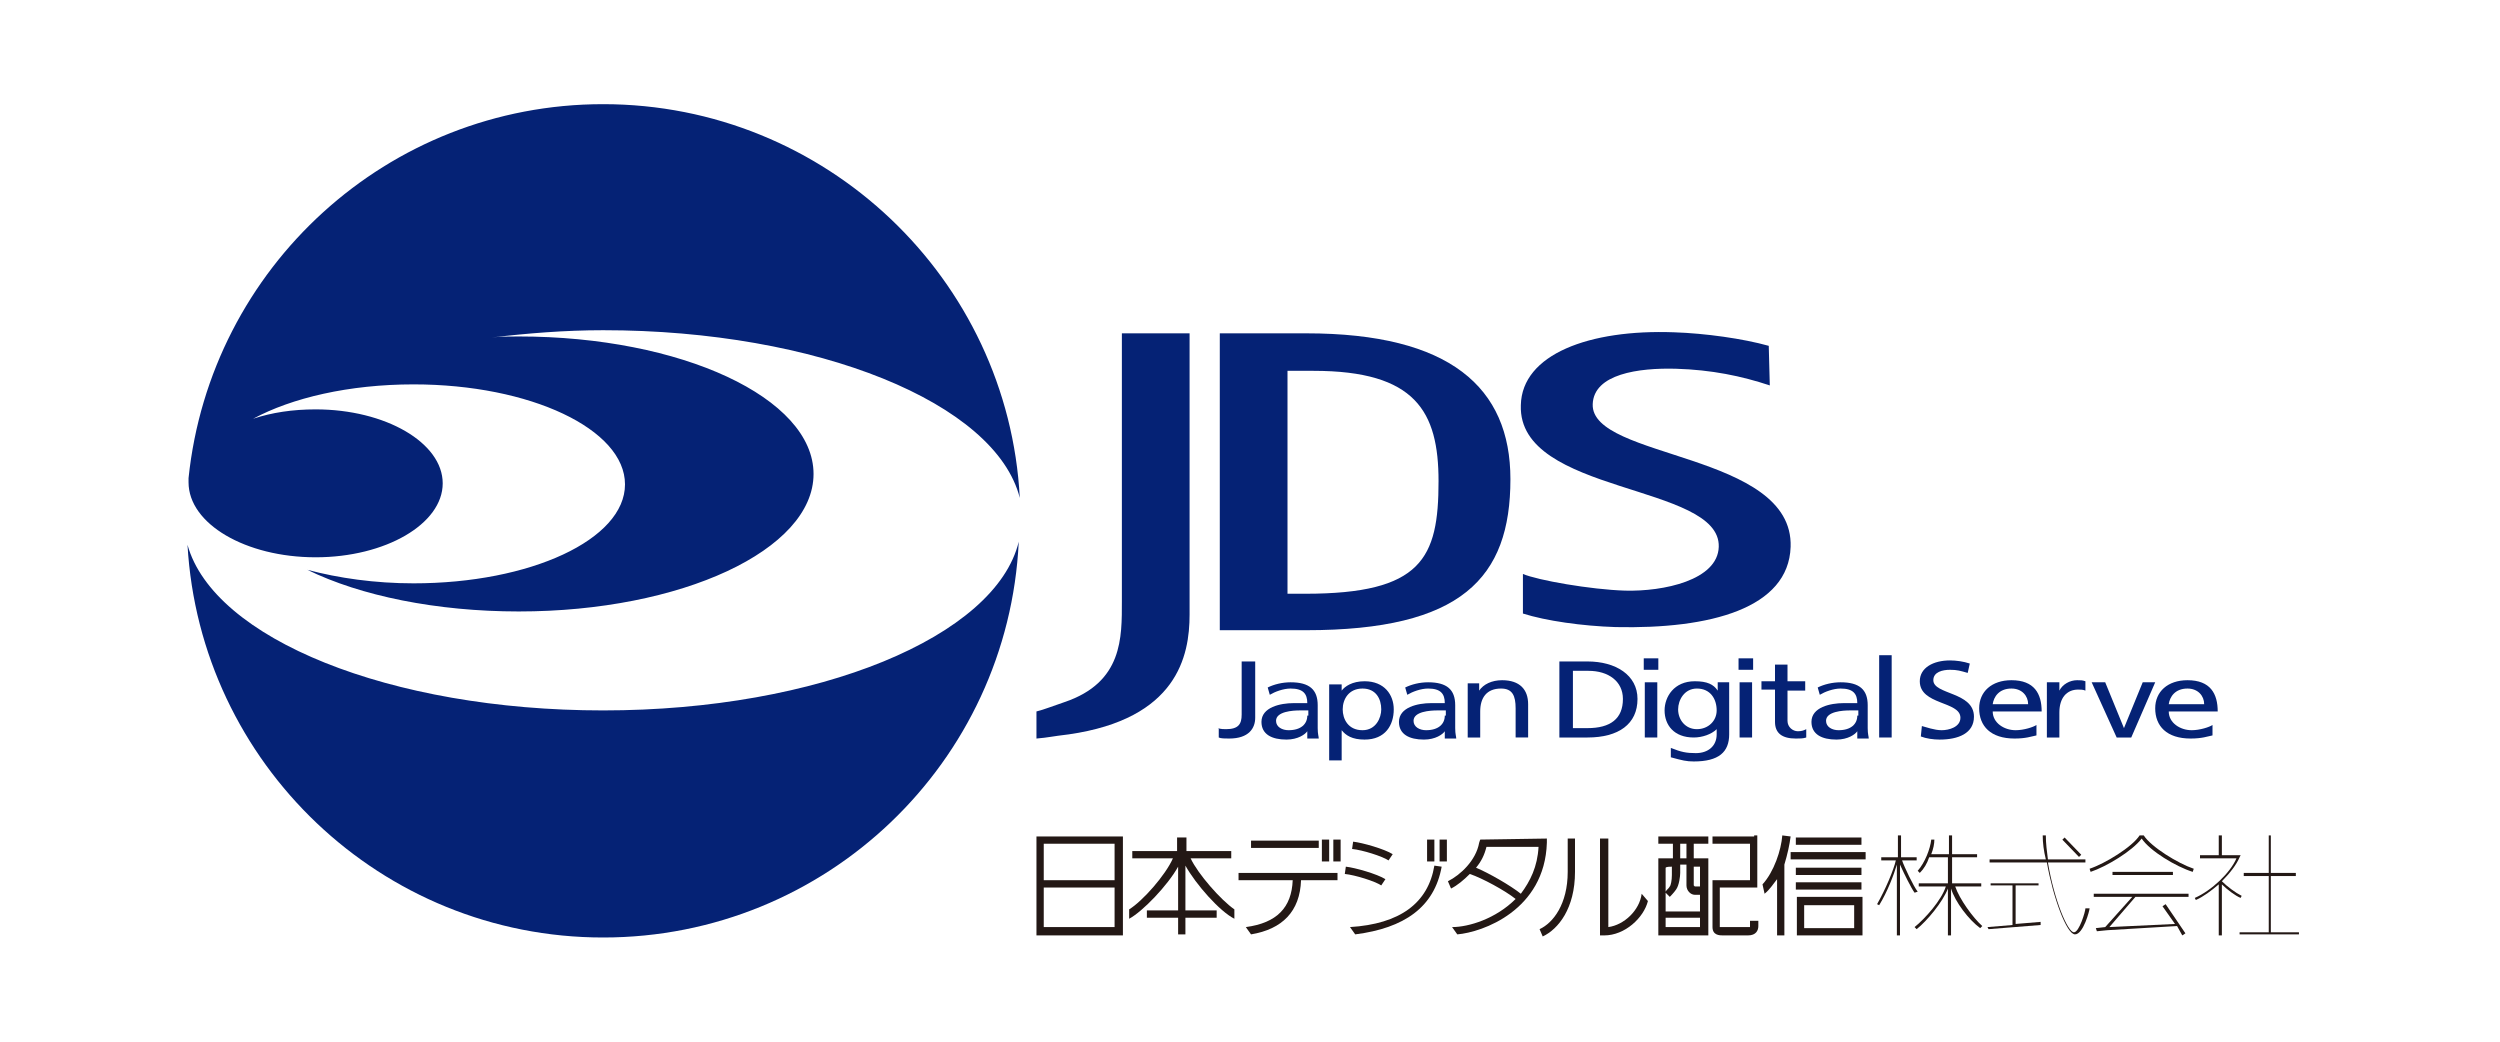 <?xml version="1.0" encoding="utf-8"?>
<!-- Generator: Adobe Illustrator 26.0.3, SVG Export Plug-In . SVG Version: 6.00 Build 0)  -->
<svg version="1.1" id="レイヤー_1" xmlns="http://www.w3.org/2000/svg" xmlns:xlink="http://www.w3.org/1999/xlink" x="0px"
	 y="0px" viewBox="0 0 240 100" style="enable-background:new 0 0 240 100;" xml:space="preserve">
<style type="text/css">
	.st0{fill:#231815;}
	.st1{fill:#052275;}
</style>
<g>
	<g>
		<path class="st0" d="M107.4,80.3h-7.9v9.5h8.3v-9.5H107.4z M107,81c0,0.3,0,1.8,0,3.5h-6.8c0-1.7,0-3.2,0-3.5
			C100.9,81,106.4,81,107,81z M100.2,89c0-0.3,0-2,0-3.8h6.8c0,1.8,0,3.5,0,3.8C106.4,89,100.9,89,100.2,89z"/>
		<path class="st0" d="M113.8,83.1c1,1.8,3.3,4.4,4.7,5.1l0-0.9c-1.3-0.9-3.5-3.4-4.2-4.9h3.9v-0.7h-4.3v-1.3H113v1.3h-4.3v0.7h3.9
			c-0.7,1.6-2.9,4.1-4.2,4.9l0,0.9c1.3-0.7,3.7-3.2,4.7-5v4.2h-3v0.7h3v1.6h0.7v-1.6h3v-0.7h-3V83.1z"/>
		<path class="st0" d="M142.1,80.6l-0.1,0.3c-0.3,1.7-1.8,3.1-3,3.7l0.3,0.7c0.6-0.3,1.2-0.8,1.8-1.4c1.2,0.4,3.4,1.6,4.4,2.4
			c-1.9,1.9-4.5,2.7-6.1,2.7l0.5,0.7c2.4-0.2,8.4-2.3,8.6-8.8l0-0.4L142.1,80.6z M146,85.8c-1-0.8-3.1-2-4.3-2.5
			c0.5-0.6,0.8-1.2,1-2c0.5,0,4.4,0,5,0C147.6,83.2,146.9,84.6,146,85.8z"/>
		<g>
			<path class="st0" d="M150.5,80.5v3.2c0,3.1-1.4,4.9-2.7,5.5l0.3,0.7c1.5-0.7,3.1-2.7,3.1-6.2v-3.2H150.5z"/>
			<path class="st0" d="M153.6,80.5v9.3l0.4,0c2,0,3.8-1.7,4.2-3.3l-0.6-0.7c-0.2,1.6-1.7,3-3.2,3.2c0-0.7,0-8.5,0-8.5H153.6z"/>
		</g>
		<g>
			<path class="st0" d="M168.4,80.3h-4V81c0,0,3,0,3.6,0c0,0.5,0,3,0,3.5c-0.6,0-3.6,0-3.6,0V89c0,0.8,0.7,0.8,1,0.8h2.4
				c0.8,0,1-0.5,1-0.9v-0.5H168v0.5c0,0.1,0,0.1,0,0.1c0,0-0.2,0-0.3,0h-2.4c-0.1,0-0.2,0-0.2,0c0,0,0,0,0,0s0-3.1,0-3.8
				c0.6,0,3.6,0,3.6,0v-5H168.4z"/>
			<path class="st0" d="M163.6,82.4h-1V81h1.4v-0.7h-4.8V81h1.4v1.4h-1.4v7.4h4.8v-7.4H163.6z M163.2,83.2c0,0.2,0,1,0,1.9h-0.5
				c0,0-0.1-0.1-0.1-0.1v-1.8C162.9,83.2,163.1,83.2,163.2,83.2z M161.3,81h0.6v1.4h-0.6V81z M160.5,83.2v0.8c0,0.5-0.1,1-0.2,1.1
				c-0.1,0.2-0.3,0.3-0.4,0.5c0-1.1,0-2.1,0-2.3C160,83.2,160.3,83.2,160.5,83.2z M163.2,89c-0.6,0-2.8,0-3.3,0c0-0.1,0-0.5,0-0.9
				h3.3C163.2,88.6,163.2,88.9,163.2,89z M159.9,87.4c0-0.5,0-1.1,0-1.7l0.4,0.4c0,0,0.4-0.4,0.6-0.7c0.3-0.4,0.4-1.3,0.4-1.6v-0.8
				c0.2,0,0.4,0,0.6,0V85c0,0.5,0.4,0.9,0.8,0.9h0.5c0,0.5,0,1.1,0,1.6H159.9z"/>
		</g>
		<g>
			<path class="st0" d="M171.9,80.3l-0.8-0.1c-0.1,1.4-0.8,3.5-1.9,4.7l0.2,0.9c0.5-0.4,0.8-0.9,1.2-1.4v5.4h0.7V83
				C171.6,82,171.8,81.1,171.9,80.3z"/>
			<rect x="171.9" y="81.8" class="st0" width="7.2" height="0.7"/>
			<path class="st0" d="M178.4,86.1h-5.9v3.7h6.3v-3.7H178.4z M178,86.9c0,0.5,0,1.7,0,2.2c-0.6,0-4.2,0-4.8,0c0-0.5,0-1.7,0-2.2
				C173.8,86.9,177.4,86.9,178,86.9z"/>
			<rect x="172.4" y="84.7" class="st0" width="6.3" height="0.7"/>
			<rect x="172.4" y="83.3" class="st0" width="6.3" height="0.7"/>
			<rect x="172.4" y="80.4" class="st0" width="6.3" height="0.7"/>
		</g>
		<g>
			<rect x="120.1" y="80.7" class="st0" width="6.5" height="0.7"/>
			<path class="st0" d="M128.3,83.8h-9.4v0.7h5.2c-0.1,2.6-1.5,4.1-4.5,4.5l0.5,0.7c3-0.5,4.7-2.2,4.8-5.2h3.5V83.8z"/>
			<rect x="126.9" y="80.6" class="st0" width="0.7" height="2.1"/>
			<rect x="128" y="80.6" class="st0" width="0.7" height="2.1"/>
		</g>
		<g>
			<path class="st0" d="M129.1,83.9c1,0.1,2.9,0.7,3.5,1.1l0.4-0.6c-0.8-0.5-2.9-1.1-3.8-1.2L129.1,83.9z"/>
			<path class="st0" d="M129.8,81.5c1,0.1,2.9,0.7,3.5,1.1l0.4-0.6c-0.8-0.5-2.9-1.1-3.8-1.2L129.8,81.5z"/>
			<path class="st0" d="M129.6,89l0.5,0.7c4.7-0.6,7.6-2.6,8.3-6.5l-0.7-0.1C137.1,86.7,134.4,88.7,129.6,89z"/>
			<rect x="137" y="80.6" class="st0" width="0.7" height="2.1"/>
			<rect x="138.2" y="80.6" class="st0" width="0.7" height="2.1"/>
		</g>
		<g>
			<path class="st0" d="M184.1,85.6c-0.4-0.5-1.3-2.4-1.5-3h1.4v-0.3h-1.5v-2.1h-0.3v2.1h-1.6v0.3h1.4c-0.2,0.9-1,2.8-1.8,4.2
				l0.2,0.1c0.8-1.3,1.4-2.9,1.7-3.9v6.8h0.3V83c0.4,0.9,1.1,2.3,1.4,2.7L184.1,85.6z"/>
			<path class="st0" d="M187.7,85.1h2.5v-0.3h-2.8v-2.5h2.4V82h-2.4v-1.8h-0.3V82h-1.7c0.2-0.5,0.3-1,0.3-1.4l-0.3,0
				c-0.1,0.9-0.6,2.2-1.3,3l0.2,0.2c0.4-0.4,0.7-0.9,0.9-1.5h1.8v2.5h-2.8v0.3h2.6c-0.4,1.3-2,3.1-3,3.9l0.2,0.2
				c1-0.8,2.5-2.6,3-3.9v4.5h0.3v-4.5c0.4,1.3,1.7,3,2.8,3.8l0.2-0.2C189.4,88.1,188.1,86.3,187.7,85.1z M187.2,85.1L187.2,85.1
				L187.2,85.1L187.2,85.1z M187.5,85.1L187.5,85.1L187.5,85.1L187.5,85.1z"/>
		</g>
		<g>
			<polygon class="st0" points="195.9,88.5 193.5,88.7 193.5,85 195.7,85 195.7,84.8 191.1,84.8 191.1,85 193.2,85 193.2,88.8 
				190.8,89 190.9,89.2 195.9,88.8 			"/>
			<path class="st0" d="M200.2,87.2c0,0.3-0.6,2.3-1.1,2.3c-0.6,0-1.9-3.1-2.5-6.7h3.6v-0.3h-3.6c-0.1-0.8-0.2-1.5-0.2-2.3l-0.3,0
				c0,0.7,0.1,1.5,0.3,2.3h-5.4v0.3h5.5c0.6,3.4,1.9,6.9,2.7,6.9c0.8,0,1.4-2.3,1.4-2.5L200.2,87.2z"/>
			
				<rect x="198.7" y="80.2" transform="matrix(0.72 -0.694 0.694 0.72 -0.736 160.763)" class="st0" width="0.3" height="2.3"/>
		</g>
		<g>
			<path class="st0" d="M205.4,80.2c-0.7,1.1-3.3,2.7-4.8,3.2l0.1,0.3c1.5-0.5,4-2,4.9-3.2c0.8,1.2,3.3,2.7,4.9,3.2l0.1-0.3
				c-1.5-0.5-4.1-2.1-4.8-3.2H205.4z"/>
			<rect x="202.8" y="83.7" class="st0" width="5.8" height="0.3"/>
			<polygon class="st0" points="205,86.1 210.1,86.1 210.1,85.8 201,85.8 201,86.1 204.7,86.1 202.1,89 201.2,89.1 201.3,89.4 
				202.3,89.3 202.3,89.3 202.3,89.3 209,88.9 209.5,89.8 209.8,89.6 207.9,86.8 207.6,87 208.8,88.7 202.5,89 			"/>
		</g>
		<g>
			<path class="st0" d="M215.2,86c-0.6-0.3-1.4-0.9-1.9-1.4c0.8-0.8,1.4-1.6,1.7-2.3l0.1-0.2h-0.2h-1.6v-1.9h-0.3v1.9h-1.8v0.3
				c0,0,3.1,0,3.5,0c-0.6,1.4-2.4,3.1-4,3.8l0.1,0.2c0.7-0.3,1.5-0.9,2.2-1.5v4.9h0.3v-4.9c0.5,0.5,1.3,1.1,1.8,1.3L215.2,86z"/>
			<polygon class="st0" points="218,89.5 218,84.1 220.4,84.1 220.4,83.8 218,83.8 218,80.2 217.8,80.2 217.8,83.8 215.4,83.8 
				215.4,84.1 217.8,84.1 217.8,89.5 215,89.5 215,89.7 220.7,89.7 220.7,89.5 			"/>
		</g>
	</g>
	<g>
		<path class="st1" d="M99.5,68.3c0.8-0.2,1.5-0.5,2.7-0.9c5.6-1.9,5.5-6.2,5.5-9.7V32h6.5v27c0,4-1.2,10-11.6,11.5
			c-1.7,0.2-1.9,0.3-3.1,0.4L99.5,68.3z"/>
		<path class="st1" d="M123.6,35.6h2.5c9.8,0,12,3.9,12,10.6c0,7.4-1.6,10.8-12.8,10.8h-1.7V35.6z M117.1,60.5h8.3
			c14.9,0,19.6-5,19.6-14.5c0-8.8-5.8-14-19.6-14h-8.3V60.5z"/>
		<path class="st1" d="M169.9,37c-2.7-0.9-5.6-1.5-9-1.6c-3.6-0.1-7.9,0.5-8,3.4c-0.2,5.3,19.3,4.6,19,13.7
			c-0.2,5.9-7.7,7.9-16.8,7.7c-3.2-0.1-6.7-0.6-8.9-1.3l0-3.8c1.4,0.6,6.5,1.5,9.8,1.6c3.7,0.1,8.9-1,9-4.2c0.2-6.1-19.3-5-19-13.6
			c0.1-4.9,6.6-7.3,14.7-7c3,0.1,6.6,0.6,9.1,1.3L169.9,37z"/>
	</g>
	<g>
		<path class="st1" d="M57.9,68.2c-20.5,0-37.4-6.9-39.9-15.9C19.2,73.3,36.6,90,57.9,90c21.4,0,38.9-16.8,39.9-38
			C95.6,61.1,78.6,68.2,57.9,68.2z"/>
		<path class="st1" d="M30.3,53.5c6.7,0,12.2-3.2,12.2-7.1c0-3.9-5.5-7.1-12.2-7.1c-2.2,0-4.2,0.3-6,0.9c3.7-2,9.2-3.3,15.4-3.3
			c11.2,0,20.3,4.3,20.3,9.6c0,5.3-9.1,9.5-20.3,9.5c-3.7,0-7.2-0.5-10.2-1.3c5.1,2.5,12.4,4,20.3,4c15.6,0,28.3-5.9,28.3-13.2
			c0-7.3-12.7-13.2-28.3-13.2c-0.9,0-1.8,0-2.6,0.1c3.4-0.4,7-0.7,10.7-0.7c20.6,0,37.7,7,40,16.1C96.8,26.8,79.3,10,57.9,10
			c-20.7,0-37.7,15.7-39.8,35.9l0,0c0,0.1,0,0.3,0,0.4C18.1,50.3,23.6,53.5,30.3,53.5z"/>
	</g>
	<g>
		<path class="st1" d="M116.9,69.9c0.3,0.1,0.6,0.1,0.8,0.1c1.2,0,1.5-0.5,1.5-1.4v-5.1h1.3v5.4c0,1-0.6,2-2.5,2c-0.4,0-0.8,0-1-0.1
			V69.9z"/>
		<path class="st1" d="M125.5,68.7c0,0.8-0.6,1.4-1.8,1.4c-0.6,0-1.2-0.3-1.2-0.9c0-0.9,1.6-1,2.3-1c0.3,0,0.5,0,0.8,0V68.7z
			 M121.9,66.7c0.5-0.3,1.3-0.6,2-0.6c1.2,0,1.6,0.5,1.6,1.4c-0.5,0-0.8,0-1.3,0c-1.3,0-3.1,0.4-3.1,1.8c0,1.2,1,1.7,2.4,1.7
			c1.1,0,1.8-0.5,2-0.8h0v0.7h1.1c0-0.2-0.1-0.4-0.1-1v-2.2c0-1.5-0.8-2.2-2.6-2.2c-0.8,0-1.6,0.2-2.2,0.5L121.9,66.7z"/>
		<path class="st1" d="M138.7,68.7c0,0.8-0.6,1.4-1.8,1.4c-0.6,0-1.2-0.3-1.2-0.9c0-0.9,1.6-1,2.3-1c0.3,0,0.5,0,0.8,0V68.7z
			 M135.1,66.7c0.5-0.3,1.3-0.6,2-0.6c1.2,0,1.6,0.5,1.6,1.4c-0.5,0-0.8,0-1.3,0c-1.3,0-3.1,0.4-3.1,1.8c0,1.2,1,1.7,2.4,1.7
			c1.1,0,1.8-0.5,2-0.8h0v0.7h1.1c0-0.2-0.1-0.4-0.1-1v-2.2c0-1.5-0.8-2.2-2.6-2.2c-0.8,0-1.6,0.2-2.2,0.5L135.1,66.7z"/>
		<path class="st1" d="M132.6,68.1c0,0.8-0.5,2-1.8,2c-1.4,0-1.9-1.1-1.9-2c0-1,0.6-2,1.9-2C132.1,66.1,132.6,67.1,132.6,68.1z
			 M127.6,73h1.2v-2.9h0c0.4,0.5,1,0.9,2.2,0.9c2,0,2.8-1.4,2.8-2.9c0-1.4-0.9-2.7-2.8-2.7c-1.2,0-1.9,0.5-2.2,0.9h0v-0.6h-1.2V73z"
			/>
		<path class="st1" d="M140.8,65.6h1.2v0.7h0c0.4-0.6,1.2-1,2.2-1c1.7,0,2.5,0.9,2.5,2.3v3.2h-1.2V68c0-1.2-0.3-1.9-1.4-1.9
			c-1.4,0-2,0.9-2,2.2v2.5h-1.2V65.6z"/>
		<path class="st1" d="M151,64.4h1.5c1.9,0,3.3,1,3.3,2.7c0,1.9-1.2,2.8-3.4,2.8H151V64.4z M149.7,70.8h2.7c3,0,4.8-1.3,4.8-3.7
			c0-2.3-2.1-3.6-4.8-3.6h-2.7V70.8z"/>
		<path class="st1" d="M157.9,65.5h1.2v5.3h-1.2V65.5z M159.2,64.3h-1.4v-1.1h1.4V64.3z"/>
		<path class="st1" d="M162.9,70c-1.1,0-1.8-0.9-1.8-1.9c0-0.9,0.6-2,1.8-2c1.3,0,1.9,1,1.9,2.1C164.8,69.2,164,70,162.9,70z
			 M166,65.5h-1.1v0.8h0c-0.4-0.6-1-0.9-2.2-0.9c-2,0-2.9,1.5-2.9,2.8c0,1.4,0.9,2.6,2.8,2.6c0.8,0,1.7-0.3,2.2-0.8h0v0.5
			c0,1.1-0.8,1.8-2,1.8c-0.9,0-1.4-0.1-2.4-0.5l0,0.9c1.1,0.3,1.5,0.4,2.2,0.4c2.4,0,3.4-0.9,3.4-2.6V65.5z"/>
		<path class="st1" d="M167,65.5h1.2v5.3H167V65.5z M168.3,64.3h-1.4v-1.1h1.4V64.3z"/>
		<path class="st1" d="M173.3,66.3h-1.7v2.9c0,0.6,0.5,1,1,1c0.4,0,0.6-0.1,0.8-0.2v0.8c-0.3,0.1-0.6,0.1-1,0.1c-1.3,0-2-0.5-2-1.6
			v-3.1h-1.3v-0.8h1.3v-1.6l1.2,0v1.6h1.7V66.3z"/>
		<path class="st1" d="M180.4,62.9h1.2v7.9h-1.2V62.9z"/>
		<path class="st1" d="M188.9,64.6c-0.7-0.2-1-0.3-1.7-0.3c-0.7,0-1.6,0.2-1.6,1c0,1.4,3.9,1.1,3.9,3.5c0,1.6-1.5,2.2-3.3,2.2
			c-0.6,0-1.3-0.1-1.8-0.3l0.1-1c0.4,0.1,1.2,0.4,1.9,0.4c0.7,0,1.8-0.3,1.8-1.2c0-1.6-3.9-1.2-3.9-3.5c0-1.3,1.3-2,2.9-2
			c0.6,0,1.3,0.1,1.9,0.3L188.9,64.6z"/>
		<path class="st1" d="M191.3,67.6c0.1-0.7,0.6-1.5,1.8-1.5c1,0,1.6,0.7,1.6,1.5H191.3z M195.5,69.6c-0.3,0.2-1.2,0.5-2,0.5
			c-1.1,0-2.2-0.7-2.2-1.8h4.7c0-1.7-0.7-3-2.9-3c-1.9,0-3.1,1.1-3.1,2.7c0,1.7,1.1,2.9,3.4,2.9c1.1,0,1.6-0.2,2.1-0.3V69.6z"/>
		<path class="st1" d="M196.6,65.5h1.1v0.8h0c0.3-0.6,1-1,1.7-1c0.4,0,0.5,0,0.8,0.1v0.9c-0.2-0.1-0.5-0.1-0.7-0.1
			c-1.1,0-1.8,0.8-1.8,2.2v2.4h-1.2V65.5z"/>
		<path class="st1" d="M204.6,70.8h-1.4l-2.4-5.3h1.3l1.8,4.4h0l1.8-4.4h1.2L204.6,70.8z"/>
		<path class="st1" d="M208.2,67.6c0.1-0.7,0.6-1.5,1.8-1.5c1,0,1.6,0.7,1.6,1.5H208.2z M212.4,69.6c-0.3,0.2-1.2,0.5-2,0.5
			c-1.1,0-2.2-0.7-2.2-1.8h4.7c0-1.7-0.7-3-2.9-3c-1.9,0-3.1,1.1-3.1,2.7c0,1.7,1.1,2.9,3.4,2.9c1.1,0,1.6-0.2,2.1-0.3V69.6z"/>
		<path class="st1" d="M178.3,68.7c0,0.8-0.6,1.4-1.8,1.4c-0.6,0-1.2-0.3-1.2-0.9c0-0.9,1.6-1,2.3-1c0.3,0,0.5,0,0.8,0V68.7z
			 M174.7,66.7c0.5-0.3,1.3-0.6,2-0.6c1.2,0,1.6,0.5,1.6,1.4c-0.5,0-0.8,0-1.3,0c-1.3,0-3.1,0.4-3.1,1.8c0,1.2,1,1.7,2.4,1.7
			c1.1,0,1.8-0.5,2-0.8h0v0.7h1.1c0-0.2-0.1-0.4-0.1-1v-2.2c0-1.5-0.8-2.2-2.6-2.2c-0.8,0-1.6,0.2-2.2,0.5L174.7,66.7z"/>
	</g>
</g>
</svg>
